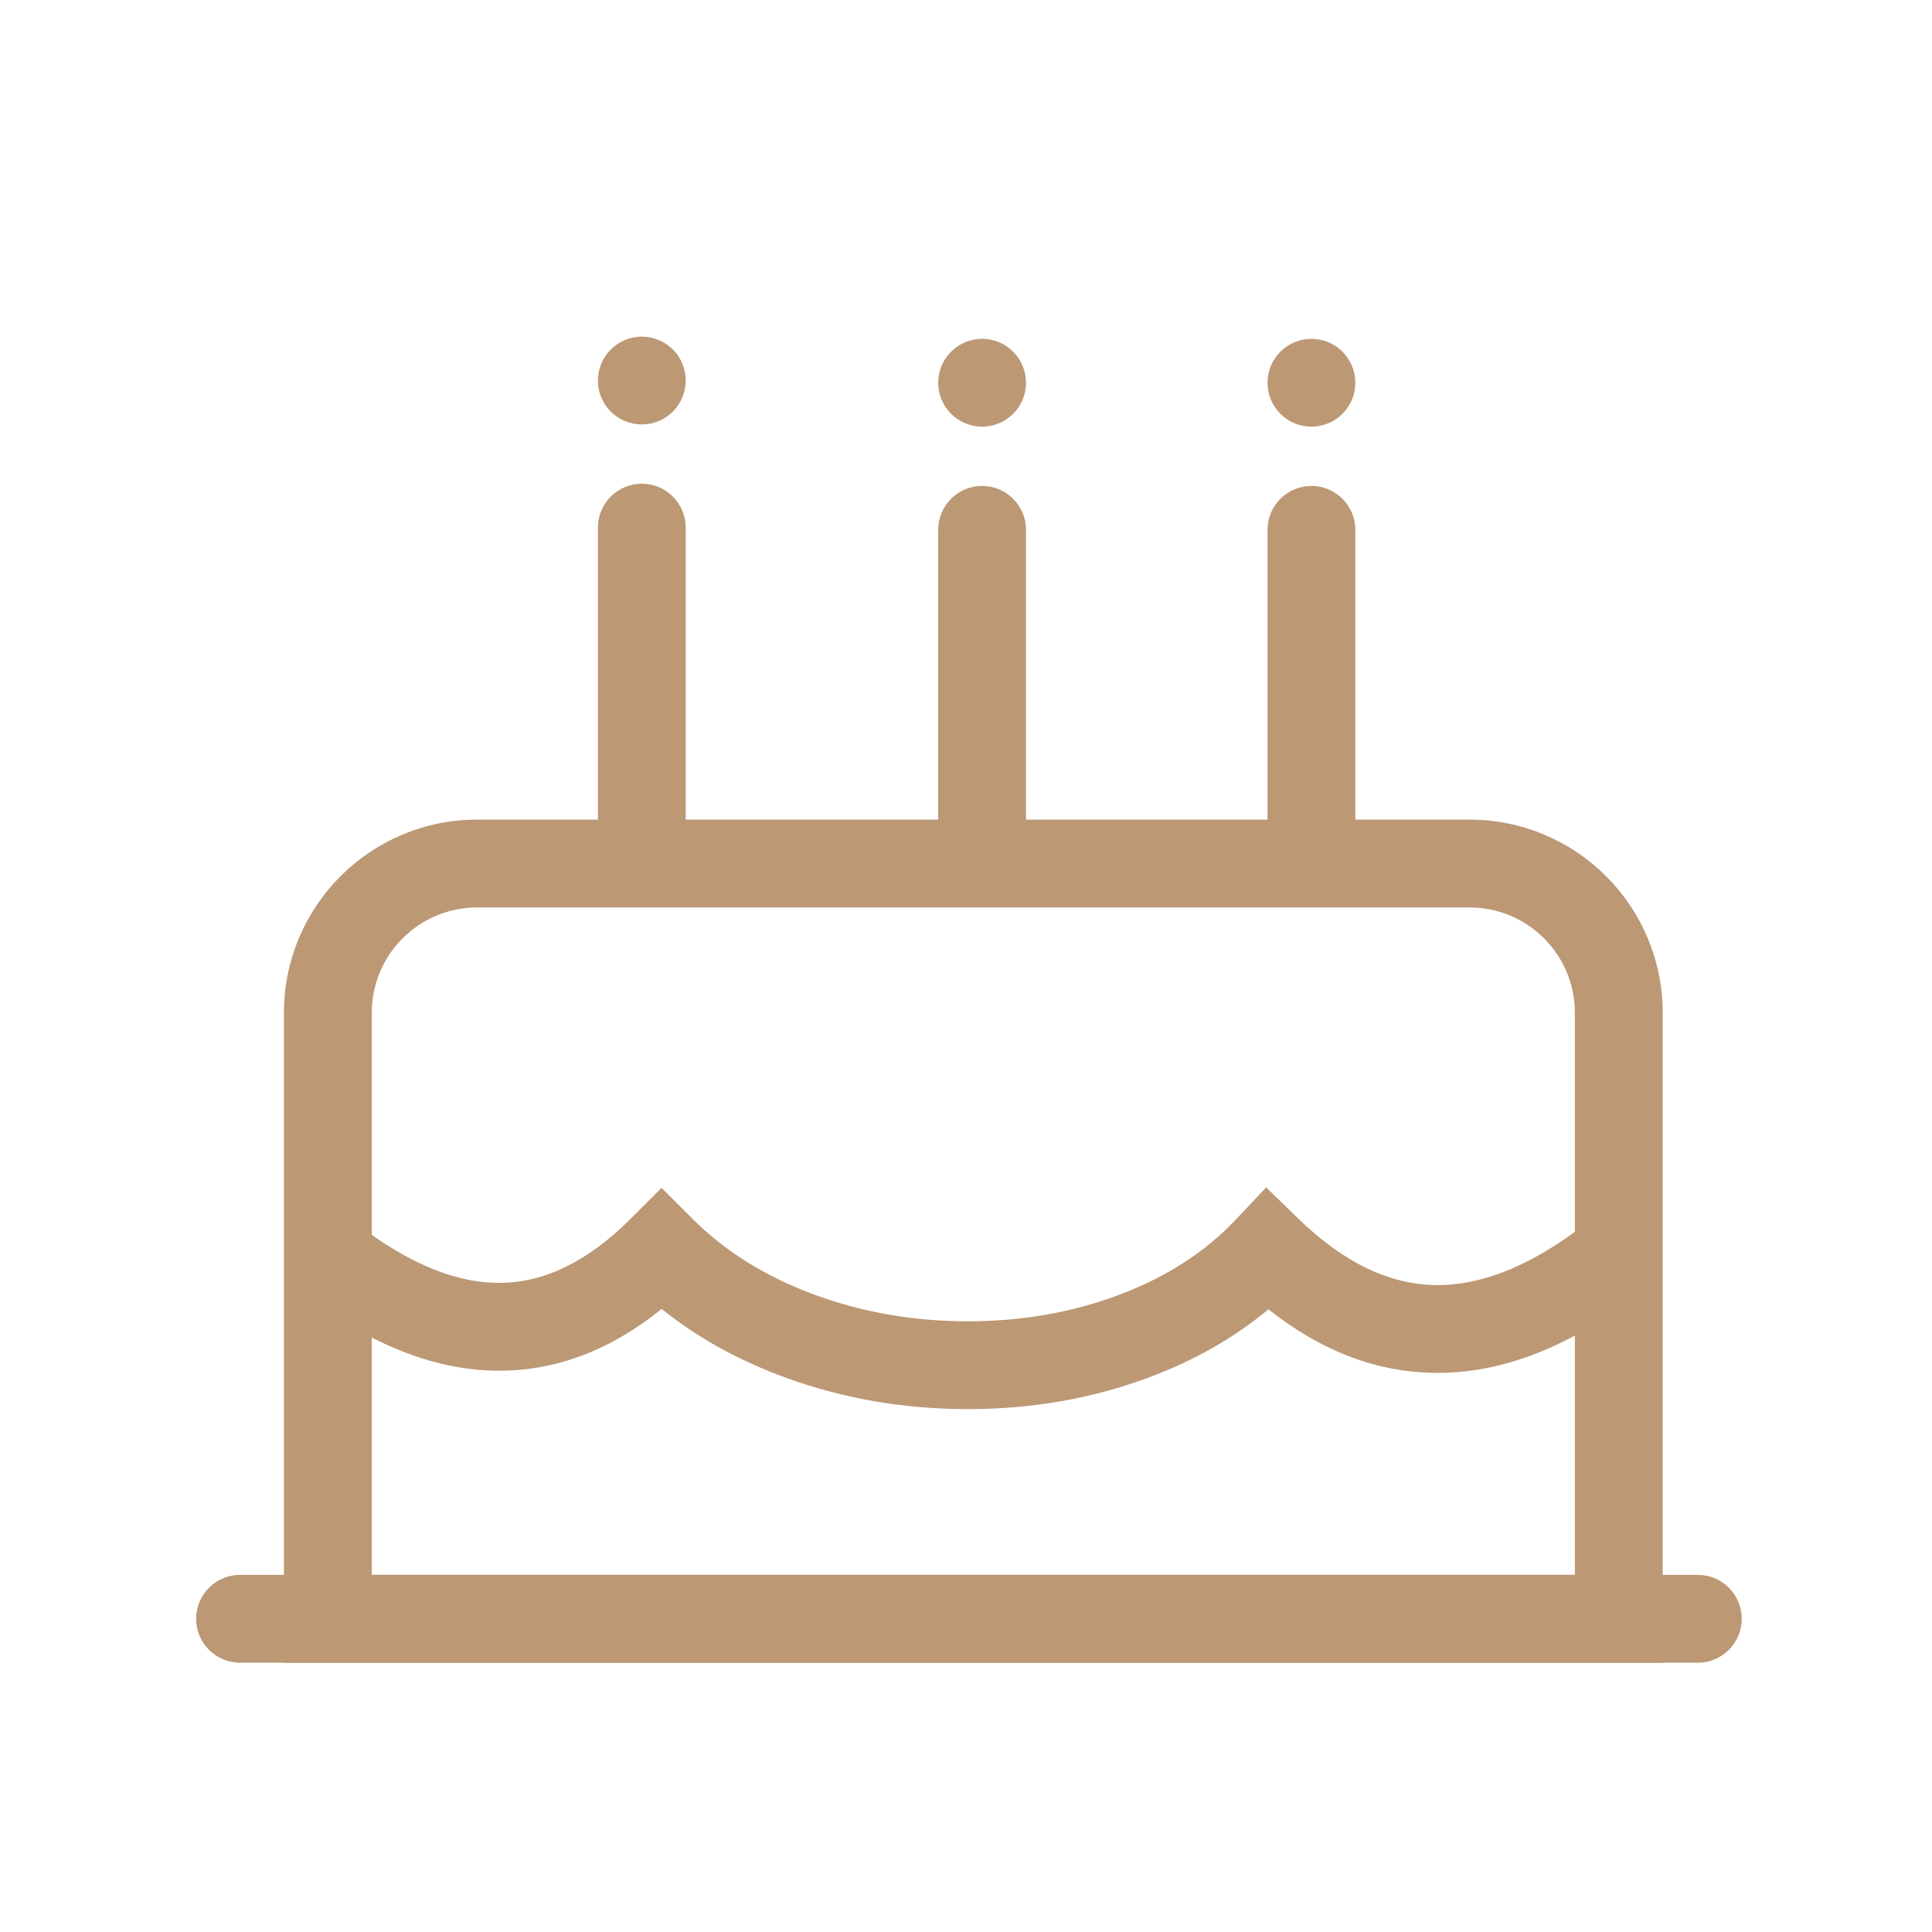 <svg xmlns="http://www.w3.org/2000/svg" xmlns:xlink="http://www.w3.org/1999/xlink" fill="none" version="1.1" width="165" height="165" viewBox="0 0 165 165"><g><g style="opacity:0;"><rect x="0" y="0" width="165" height="165" rx="0" fill="#D8D8D8" fill-opacity="1"/></g><g><path d="M24.25,86.5Q24.25,83.148,25.55,80.075Q26.803,77.113,29.083,74.833Q31.363,72.553,34.325,71.3Q37.398,70,40.75,70L125.5,70Q128.852,70,131.925,71.3Q134.887,72.553,137.167,74.833Q139.447,77.113,140.7,80.075Q142,83.148,142,86.5L142,142L24.25,142L24.25,86.5ZM31.75,86.5C31.75,81.529,35.779,77.5,40.75,77.5L125.5,77.5C130.471,77.5,134.5,81.529,134.5,86.5L134.5,134.5L31.75,134.5L31.75,86.5Z" fill-rule="evenodd" fill="#BC9875" fill-opacity="1"/></g><g><path d="M16.75,138.25C16.75,136.179,18.429,134.5,20.5,134.5L145,134.5C147.071,134.5,148.75,136.179,148.75,138.25C148.75,140.321,147.071,142,145,142L20.5,142C18.429,142,16.75,140.321,16.75,138.25Z" fill="#BC9875" fill-opacity="1"/></g><g transform="matrix(0,1,-1,0,99.875,-17.25)"><path d="M58.562,45.063C58.562,42.991,60.241,41.313,62.312,41.313L87.062,41.313C89.134,41.313,90.812,42.991,90.812,45.063C90.812,47.134,89.134,48.813,87.062,48.813L62.312,48.813C60.241,48.813,58.562,47.134,58.562,45.063Z" fill="#BC9875" fill-opacity="1"/></g><g transform="matrix(0,1,-1,0,129.125,-46.125)"><path d="M87.625,45.25C87.625,43.179,89.304,41.5,91.375,41.5L116.125,41.5C118.196,41.5,119.875,43.179,119.875,45.25C119.875,47.321,118.196,49,116.125,49L91.375,49C89.304,49,87.625,47.321,87.625,45.25Z" fill="#BC9875" fill-opacity="1"/></g><g transform="matrix(0,1,-1,0,157.25,-74.25)"><path d="M115.75,45.25C115.75,43.179,117.429,41.5,119.5,41.5L144.25,41.5C146.321,41.5,148,43.179,148,45.25C148,47.321,146.321,49,144.25,49L119.5,49C117.429,49,115.75,47.321,115.75,45.25Z" fill="#BC9875" fill-opacity="1"/></g><g><path d="M141,109.652Q131.714,117.25,122.781,117.25Q115.177,117.25,108.33,111.816Q103.967,115.462,98.098,117.647Q90.855,120.344,82.656,120.344Q74.471,120.344,67.098,117.656Q61.078,115.461,56.509,111.788Q49.982,117.062,42.625,117.062Q33.979,117.062,24.883,109.658L29.617,103.842Q36.646,109.562,42.625,109.562Q48.384,109.562,53.848,104.098L56.5,101.447L59.152,104.098Q63.365,108.312,69.667,110.61Q75.795,112.844,82.656,112.844Q89.504,112.844,95.481,110.619Q101.595,108.342,105.522,104.177L108.135,101.406L110.865,104.062Q116.711,109.75,122.781,109.75Q129.037,109.75,136.251,103.848L141,109.652Z" fill-rule="evenodd" fill="#BC9875" fill-opacity="1"/></g><g><path d="M58.562,32.5Q58.562,32.684,58.544,32.868Q58.526,33.051,58.49,33.232Q58.455,33.412,58.401,33.589Q58.348,33.765,58.277,33.935Q58.207,34.105,58.12,34.268Q58.033,34.43,57.931,34.583Q57.828,34.737,57.711,34.879Q57.594,35.021,57.464,35.152Q57.334,35.282,57.191,35.399Q57.049,35.516,56.896,35.618Q56.743,35.72,56.58,35.807Q56.418,35.894,56.248,35.965Q56.077,36.035,55.901,36.089Q55.725,36.142,55.544,36.178Q55.363,36.214,55.18,36.232Q54.997,36.25,54.812,36.25Q54.628,36.25,54.445,36.232Q54.262,36.214,54.081,36.178Q53.9,36.142,53.724,36.089Q53.548,36.035,53.377,35.965Q53.207,35.894,53.045,35.807Q52.882,35.72,52.729,35.618Q52.576,35.516,52.434,35.399Q52.291,35.282,52.161,35.152Q52.031,35.021,51.914,34.879Q51.797,34.737,51.694,34.583Q51.592,34.43,51.505,34.268Q51.418,34.105,51.348,33.935Q51.277,33.765,51.224,33.589Q51.17,33.412,51.135,33.232Q51.099,33.051,51.081,32.868Q51.062,32.684,51.062,32.5Q51.062,32.316,51.081,32.132Q51.099,31.949,51.135,31.768Q51.17,31.588,51.224,31.411Q51.277,31.235,51.348,31.065Q51.418,30.895,51.505,30.732Q51.592,30.57,51.694,30.417Q51.797,30.263,51.914,30.121Q52.031,29.979,52.161,29.848Q52.291,29.718,52.434,29.601Q52.576,29.484,52.729,29.382Q52.882,29.28,53.045,29.193Q53.207,29.106,53.377,29.035Q53.548,28.965,53.724,28.911Q53.9,28.858,54.081,28.822Q54.262,28.786,54.445,28.768Q54.628,28.75,54.812,28.75Q54.997,28.75,55.18,28.768Q55.363,28.786,55.544,28.822Q55.725,28.858,55.901,28.911Q56.077,28.965,56.248,29.035Q56.418,29.106,56.58,29.193Q56.743,29.28,56.896,29.382Q57.049,29.484,57.191,29.601Q57.334,29.718,57.464,29.848Q57.594,29.979,57.711,30.121Q57.828,30.263,57.931,30.417Q58.033,30.57,58.12,30.732Q58.207,30.895,58.277,31.065Q58.348,31.235,58.401,31.411Q58.455,31.588,58.49,31.768Q58.526,31.949,58.544,32.132Q58.562,32.316,58.562,32.5Z" fill="#BC9875" fill-opacity="1"/></g><g><path d="M87.625,32.687Q87.625,32.872,87.607,33.055Q87.589,33.238,87.553,33.419Q87.517,33.6,87.464,33.776Q87.41,33.952,87.34,34.123Q87.269,34.293,87.182,34.455Q87.095,34.618,86.993,34.771Q86.891,34.924,86.774,35.066Q86.657,35.209,86.527,35.339Q86.396,35.469,86.254,35.586Q86.112,35.703,85.958,35.805Q85.805,35.908,85.643,35.995Q85.48,36.082,85.31,36.152Q85.14,36.223,84.964,36.276Q84.787,36.329,84.607,36.365Q84.426,36.401,84.243,36.419Q84.059,36.437,83.875,36.437Q83.691,36.437,83.507,36.419Q83.324,36.401,83.143,36.365Q82.963,36.329,82.786,36.276Q82.61,36.223,82.44,36.152Q82.27,36.082,82.107,35.995Q81.945,35.908,81.792,35.805Q81.638,35.703,81.496,35.586Q81.354,35.469,81.223,35.339Q81.093,35.209,80.976,35.066Q80.859,34.924,80.757,34.771Q80.655,34.618,80.568,34.455Q80.481,34.293,80.41,34.123Q80.34,33.952,80.286,33.776Q80.233,33.6,80.197,33.419Q80.161,33.238,80.143,33.055Q80.125,32.872,80.125,32.687Q80.125,32.503,80.143,32.32Q80.161,32.137,80.197,31.956Q80.233,31.775,80.286,31.599Q80.34,31.423,80.41,31.252Q80.481,31.082,80.568,30.92Q80.655,30.757,80.757,30.604Q80.859,30.451,80.976,30.308Q81.093,30.166,81.223,30.036Q81.354,29.906,81.496,29.789Q81.638,29.672,81.792,29.569Q81.945,29.467,82.107,29.38Q82.27,29.293,82.44,29.223Q82.61,29.152,82.786,29.099Q82.963,29.045,83.143,29.01Q83.324,28.974,83.507,28.956Q83.691,28.937,83.875,28.937Q84.059,28.937,84.243,28.956Q84.426,28.974,84.607,29.01Q84.787,29.045,84.964,29.099Q85.14,29.152,85.31,29.223Q85.48,29.293,85.643,29.38Q85.805,29.467,85.958,29.569Q86.112,29.672,86.254,29.789Q86.396,29.906,86.527,30.036Q86.657,30.166,86.774,30.308Q86.891,30.451,86.993,30.604Q87.095,30.757,87.182,30.92Q87.269,31.082,87.34,31.252Q87.41,31.423,87.464,31.599Q87.517,31.775,87.553,31.956Q87.589,32.137,87.607,32.32Q87.625,32.503,87.625,32.687Z" fill="#BC9875" fill-opacity="1"/></g><g><path d="M115.75,32.687Q115.75,32.872,115.732,33.055Q115.714,33.238,115.678,33.419Q115.642,33.6,115.589,33.776Q115.535,33.952,115.465,34.123Q115.394,34.293,115.307,34.455Q115.22,34.618,115.118,34.771Q115.016,34.924,114.899,35.066Q114.782,35.209,114.652,35.339Q114.521,35.469,114.379,35.586Q114.237,35.703,114.083,35.805Q113.93,35.908,113.768,35.995Q113.605,36.082,113.435,36.152Q113.265,36.223,113.089,36.276Q112.912,36.329,112.732,36.365Q112.551,36.401,112.368,36.419Q112.184,36.437,112,36.437Q111.816,36.437,111.632,36.419Q111.449,36.401,111.268,36.365Q111.088,36.329,110.911,36.276Q110.735,36.223,110.565,36.152Q110.395,36.082,110.232,35.995Q110.07,35.908,109.917,35.805Q109.763,35.703,109.621,35.586Q109.479,35.469,109.348,35.339Q109.218,35.209,109.101,35.066Q108.984,34.924,108.882,34.771Q108.78,34.618,108.693,34.455Q108.606,34.293,108.535,34.123Q108.465,33.952,108.411,33.776Q108.358,33.6,108.322,33.419Q108.286,33.238,108.268,33.055Q108.25,32.872,108.25,32.687Q108.25,32.503,108.268,32.32Q108.286,32.137,108.322,31.956Q108.358,31.775,108.411,31.599Q108.465,31.423,108.535,31.252Q108.606,31.082,108.693,30.92Q108.78,30.757,108.882,30.604Q108.984,30.451,109.101,30.308Q109.218,30.166,109.348,30.036Q109.479,29.906,109.621,29.789Q109.763,29.672,109.917,29.569Q110.07,29.467,110.232,29.38Q110.395,29.293,110.565,29.223Q110.735,29.152,110.911,29.099Q111.088,29.045,111.268,29.01Q111.449,28.974,111.632,28.956Q111.816,28.937,112,28.937Q112.184,28.937,112.368,28.956Q112.551,28.974,112.732,29.01Q112.912,29.045,113.089,29.099Q113.265,29.152,113.435,29.223Q113.605,29.293,113.768,29.38Q113.93,29.467,114.083,29.569Q114.237,29.672,114.379,29.789Q114.521,29.906,114.652,30.036Q114.782,30.166,114.899,30.308Q115.016,30.451,115.118,30.604Q115.22,30.757,115.307,30.92Q115.394,31.082,115.465,31.252Q115.535,31.423,115.589,31.599Q115.642,31.775,115.678,31.956Q115.714,32.137,115.732,32.32Q115.75,32.503,115.75,32.687Z" fill="#BC9875" fill-opacity="1"/></g></g></svg>